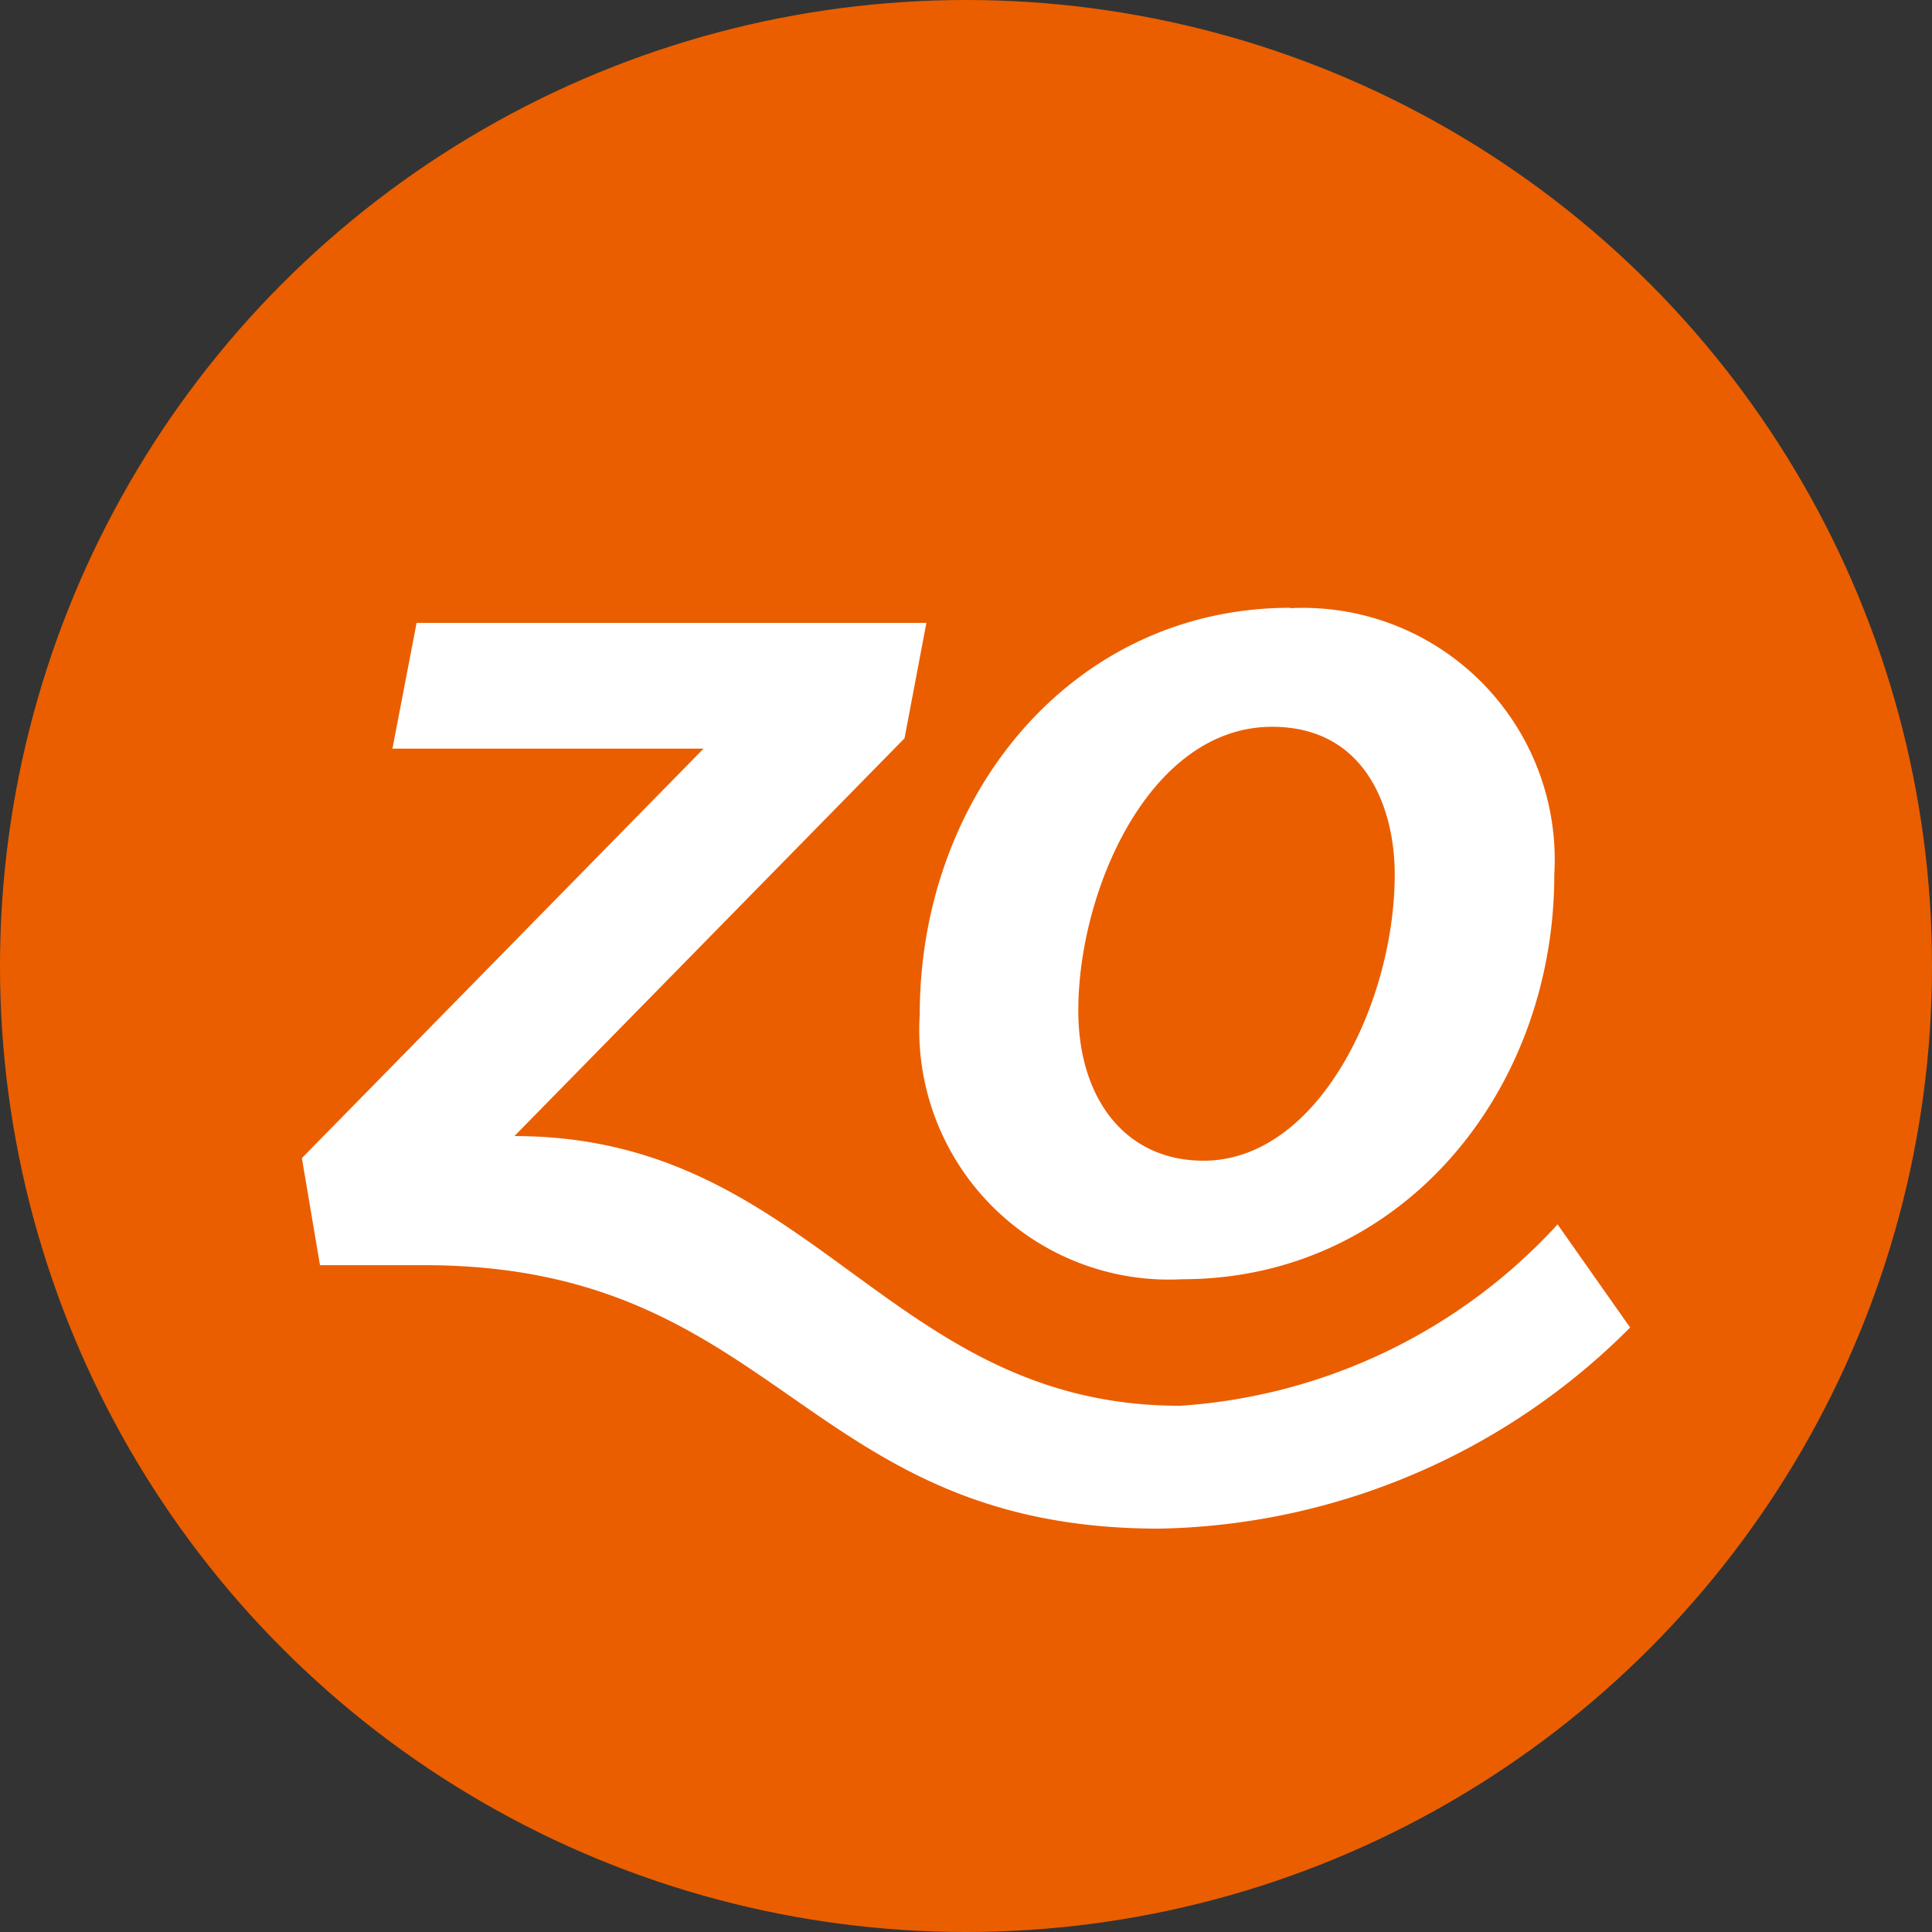 <svg xmlns="http://www.w3.org/2000/svg" width="32" height="32" viewBox="0 0 32 32"><rect x="0" y="0" width="32" height="32" fill="#333333" stroke="none"/><g transform="translate(-35 -730)"><circle cx="16" cy="16" r="16" transform="translate(35 730)" fill="#ea5e00"/><g transform="translate(19.4 482.267)"><g transform="translate(20.6 257.8)"><path d="M41.395,270.658l1.205,1.713a11.292,11.292,0,0,1-7.8,3.331c-5.913,0-6.283-4.364-12.179-4.364H20.9l-.3-1.773,6.653-6.782H22.1l.4-2.083h8.444l-.362,1.911L24.12,269.2c4.949,0,6.171,4.467,11.026,4.467a9.308,9.308,0,0,0,6.249-3" transform="translate(-20.6 -260.45)" fill="#fff"/><path d="M144.2,266.958c-1.291,0-2.074-1.024-2.074-2.487,0-1.988,1.179-4.7,3.21-4.7,1.549,0,2.031,1.351,2.031,2.444,0,2.117-1.265,4.743-3.167,4.743m1.437-9.158c-3.624,0-6.137,3.124-6.137,6.731a4.135,4.135,0,0,0,4.347,4.39c3.624,0,6.163-3.1,6.163-6.7a4.172,4.172,0,0,0-4.372-4.415" transform="translate(-129.266 -257.8)" fill="#fff"/></g></g></g></svg>